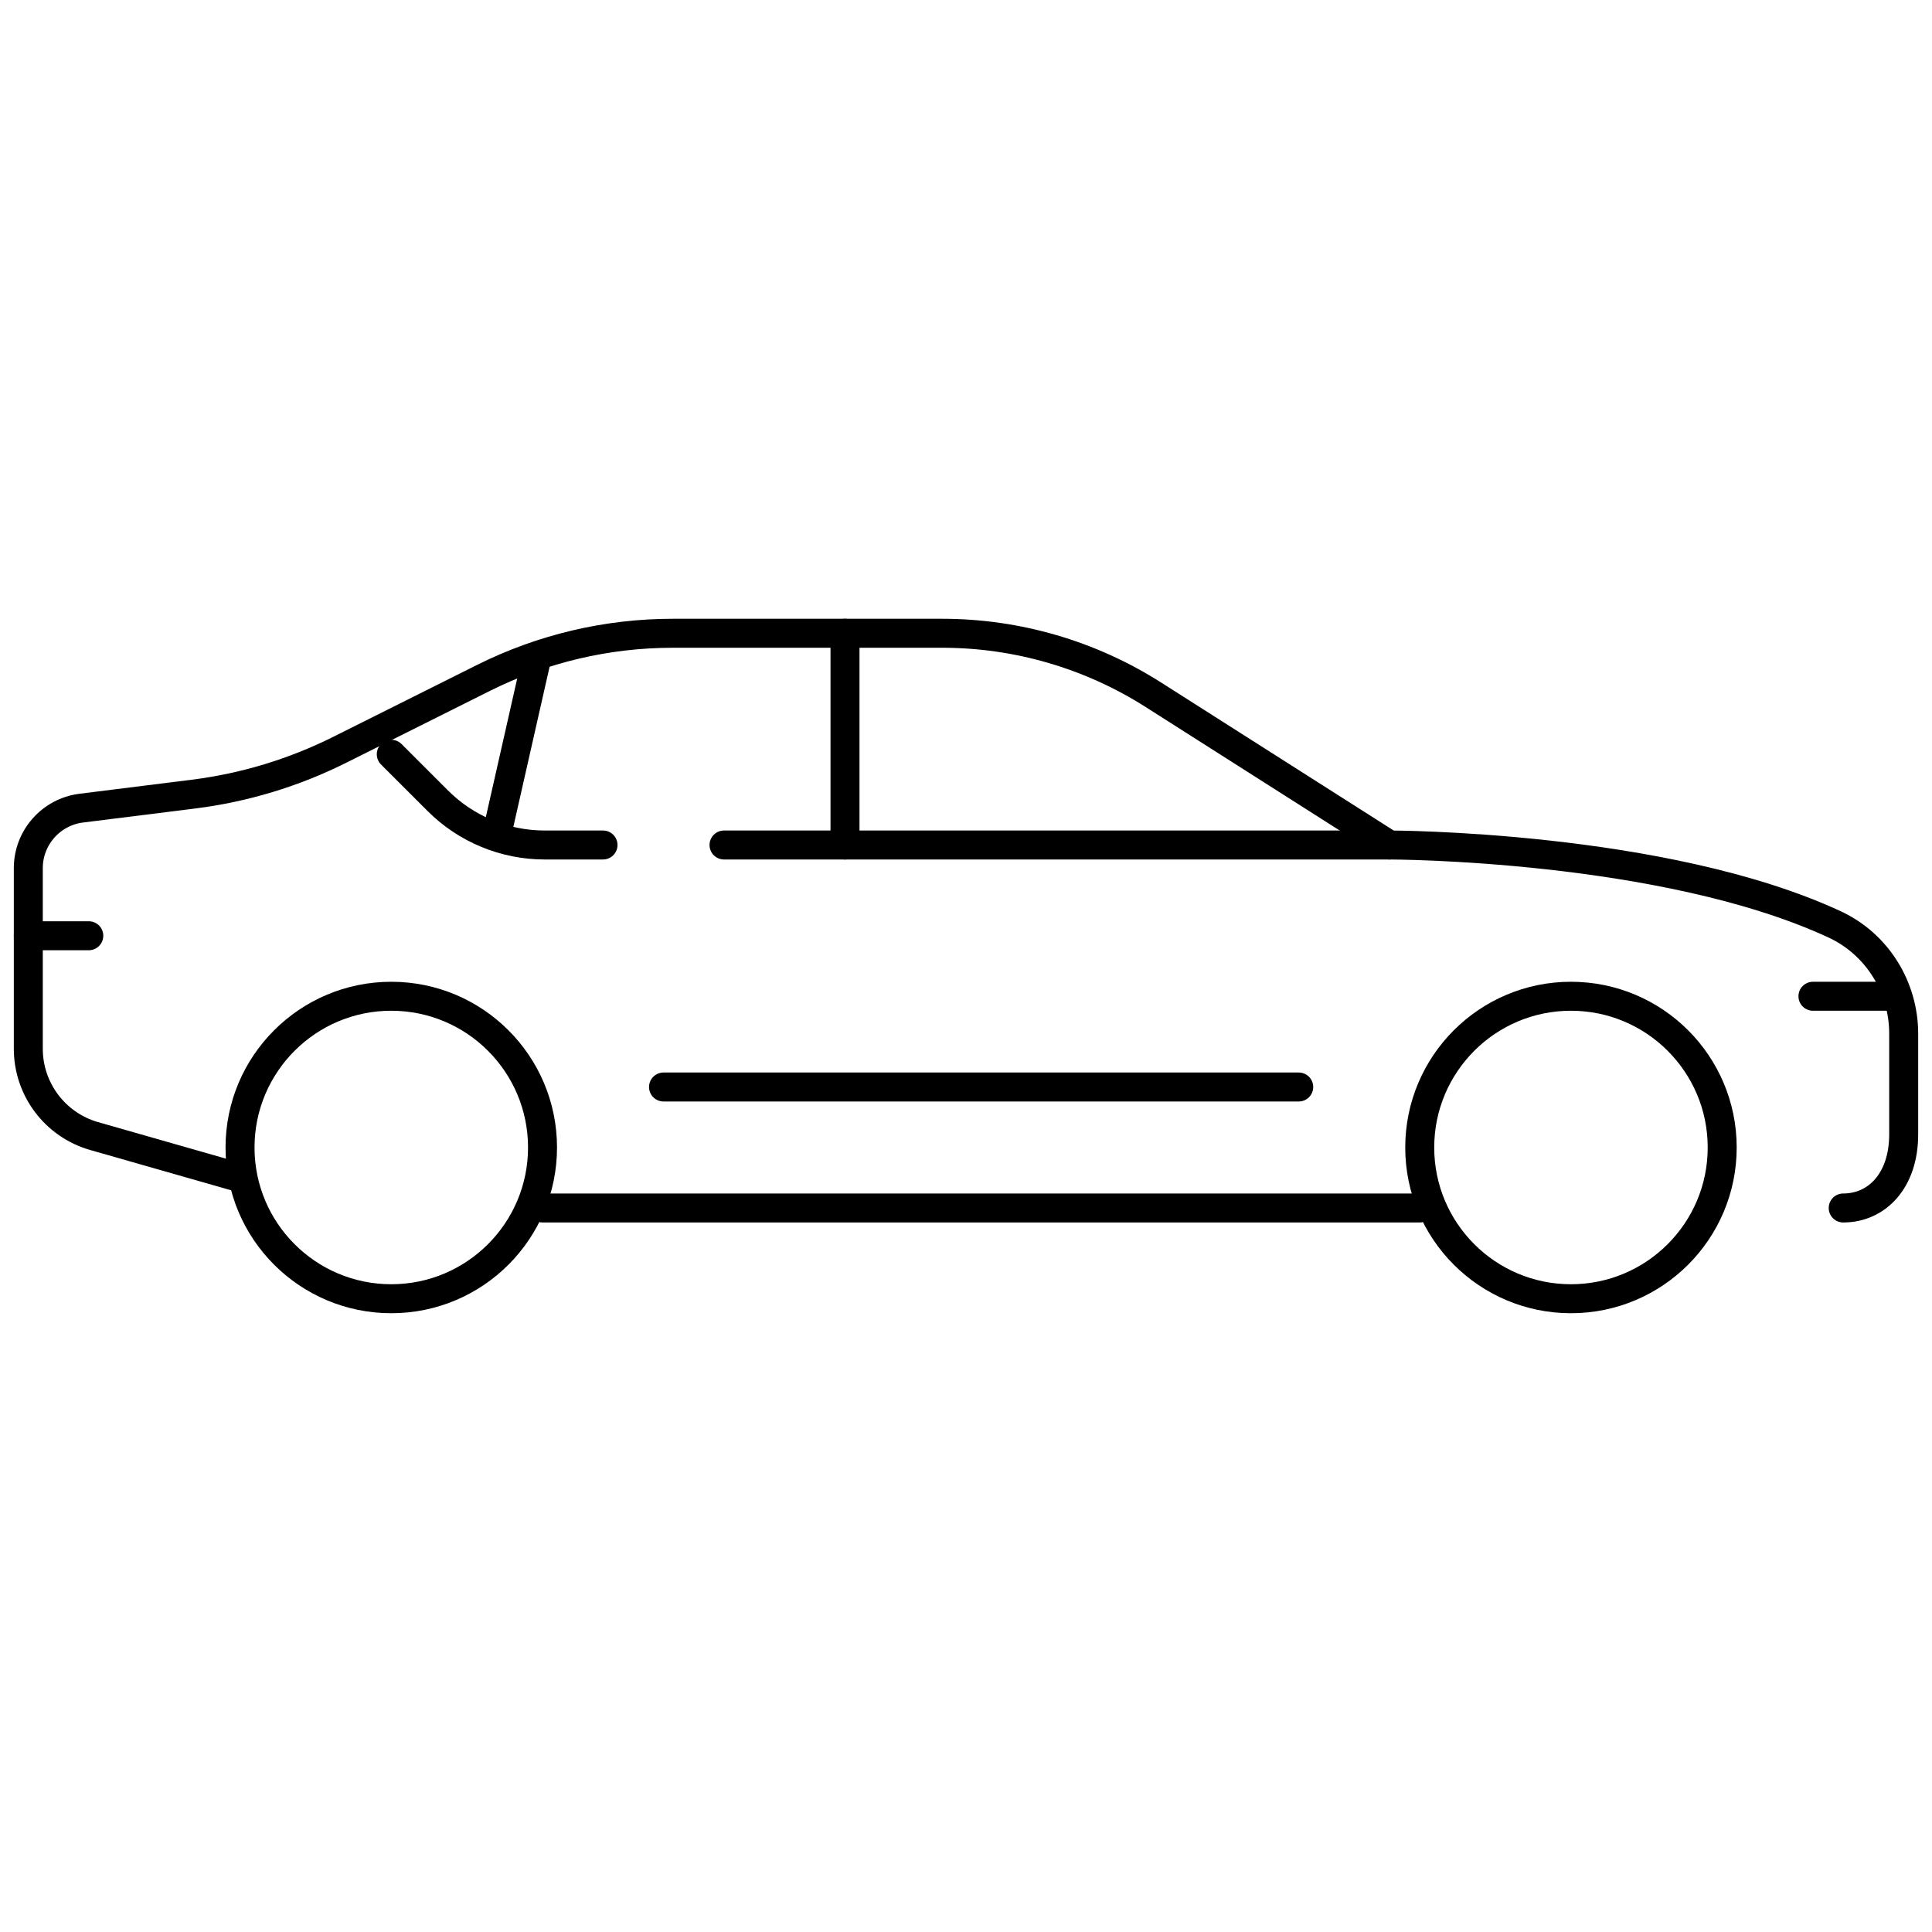 <svg width="100" height="100" viewBox="0 0 100 100" fill="none" xmlns="http://www.w3.org/2000/svg">
<mask id="mask0_8_1421" style="mask-type:luminance" maskUnits="userSpaceOnUse" x="0" y="0" width="100" height="100">
<path d="M0 0H100V100H0V0Z" fill="white"/>
</mask>
<g mask="url(#mask0_8_1421)">
<path d="M28.081 59.394C28.081 63.717 24.576 67.222 20.253 67.222C15.929 67.222 12.424 63.717 12.424 59.394C12.424 55.071 15.929 51.566 20.253 51.566C24.576 51.566 28.081 55.071 28.081 59.394Z" stroke="black" stroke-width="1.5" stroke-miterlimit="10" stroke-linecap="round" stroke-linejoin="round"/>
<path d="M28.081 62.525H73.485" stroke="black" stroke-width="1.5" stroke-miterlimit="10" stroke-linecap="round" stroke-linejoin="round"/>
<path d="M89.141 59.394C89.141 63.717 85.636 67.222 81.313 67.222C76.99 67.222 73.485 63.717 73.485 59.394C73.485 55.071 76.99 51.566 81.313 51.566C85.636 51.566 89.141 55.071 89.141 59.394Z" stroke="black" stroke-width="1.5" stroke-miterlimit="10" stroke-linecap="round" stroke-linejoin="round"/>
<path d="M12.424 60.96L4.871 58.802C2.855 58.225 1.465 56.382 1.465 54.285V44.936C1.465 43.357 2.641 42.025 4.208 41.829L9.998 41.105C12.64 40.775 15.207 39.998 17.588 38.807L25.018 35.092C28.062 33.57 31.418 32.778 34.821 32.778H48.77C52.641 32.778 56.431 33.882 59.697 35.96L71.919 43.737C71.919 43.737 86.112 43.737 94.966 47.849C97.158 48.868 98.535 51.092 98.535 53.51V58.708C98.535 61.132 97.133 62.525 95.404 62.525" stroke="black" stroke-width="1.5" stroke-miterlimit="10" stroke-linecap="round" stroke-linejoin="round"/>
<path d="M31.212 43.737H28.192C26.116 43.737 24.125 42.913 22.657 41.444L20.253 39.041" stroke="black" stroke-width="1.5" stroke-miterlimit="10" stroke-linecap="round" stroke-linejoin="round"/>
<path d="M71.919 43.737H37.475" stroke="black" stroke-width="1.5" stroke-miterlimit="10" stroke-linecap="round" stroke-linejoin="round"/>
<path d="M34.344 56.263H67.222" stroke="black" stroke-width="1.5" stroke-miterlimit="10" stroke-linecap="round" stroke-linejoin="round"/>
<path d="M1.465 48.434H4.596" stroke="black" stroke-width="1.5" stroke-miterlimit="10" stroke-linecap="round" stroke-linejoin="round"/>
<path d="M93.838 51.566H97.622" stroke="black" stroke-width="1.5" stroke-miterlimit="10" stroke-linecap="round" stroke-linejoin="round"/>
<path d="M43.737 43.737V32.778" stroke="black" stroke-width="1.5" stroke-miterlimit="10" stroke-linecap="round" stroke-linejoin="round"/>
<path d="M25.733 43.101L27.771 34.098" stroke="black" stroke-width="1.5" stroke-miterlimit="10" stroke-linecap="round" stroke-linejoin="round"/>
</g>
</svg>
